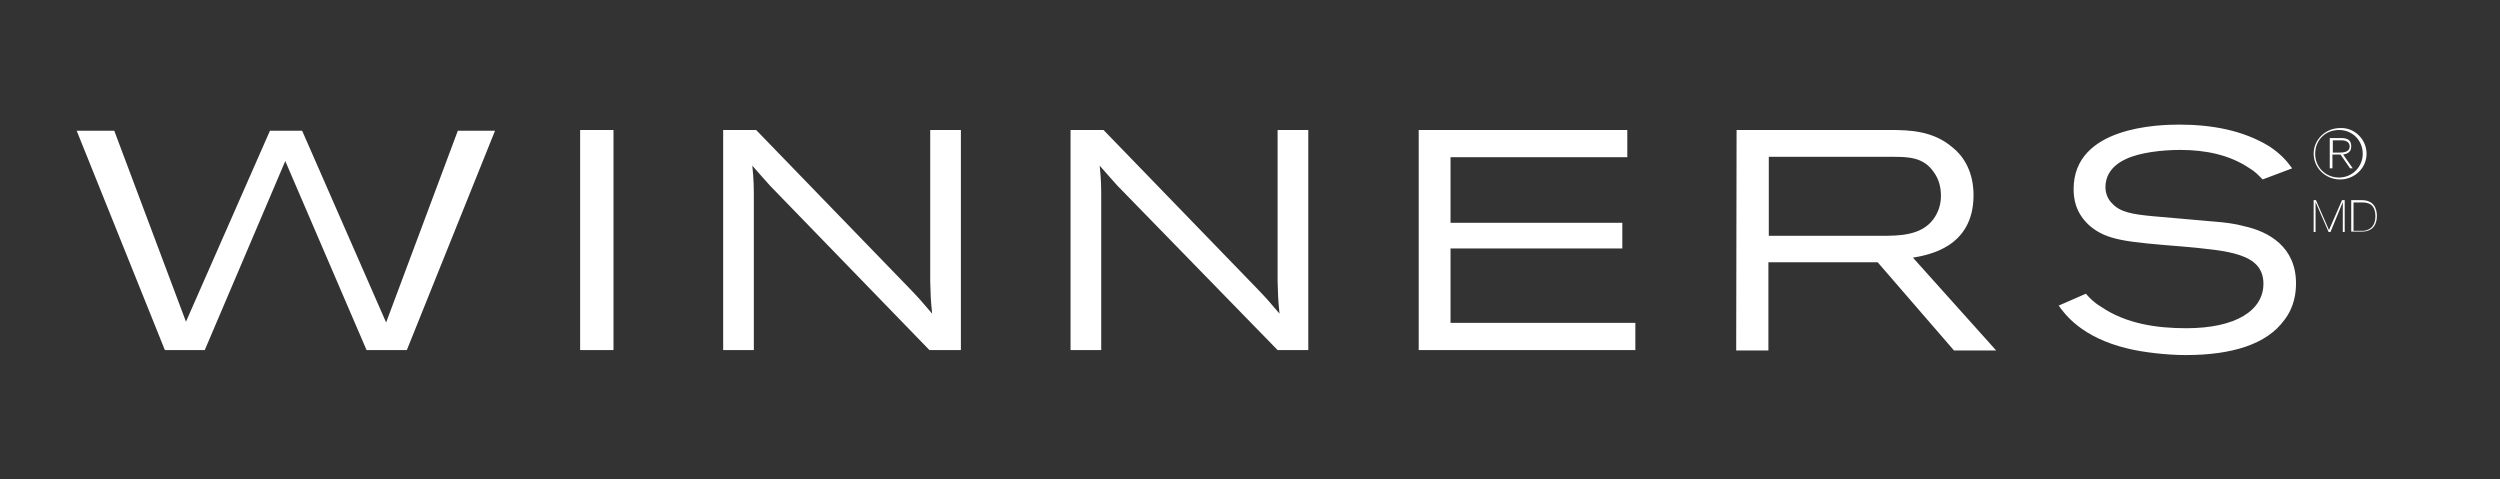 <?xml version="1.0" encoding="utf-8"?>
<!-- Generator: Adobe Illustrator 26.5.0, SVG Export Plug-In . SVG Version: 6.00 Build 0)  -->
<svg version="1.1" id="layer" xmlns="http://www.w3.org/2000/svg" xmlns:xlink="http://www.w3.org/1999/xlink" x="0px" y="0px"
	 viewBox="0 0 652 125" style="enable-background:new 0 0 652 125;" xml:space="preserve">
<rect x="0" y="0" width="652" height="125" fill="#333333" stroke="none"/>
<style type="text/css">
	.st0{fill:#FFFFFF;}
</style>
<g>
	<g>
		<g>
			<g>
				<g>
					<g>
						<g>
							<g>
								<path class="st0" d="M129.1,34.1l-23,57.2H95.6L74.4,42l-21,49.3H43L20,34.1h9.8l18.7,49.8l21.9-49.8h8.4l21.9,50l18.7-50
									L129.1,34.1L129.1,34.1z M151.3,33.9h8.7v57.4h-8.7V33.9L151.3,33.9z M197.2,33.9l39.7,41c2.8,2.9,3.4,3.6,6.2,6.9
									c-0.4-4-0.4-4.8-0.5-8.5V33.9h8v57.4h-8.2l-41.6-42.9c-2.1-2.4-2.8-3.1-4.6-5.2c0.4,4,0.4,5.2,0.4,9.9v38.2h-8V33.9H197.2
									L197.2,33.9z M287.8,33.9l39.7,41c2.8,2.9,3.4,3.6,6.2,6.9c-0.4-4-0.4-4.8-0.5-8.5V33.9h8v57.4h-8l-41.8-42.9
									c-2.1-2.4-2.8-3.1-4.6-5.2c0.4,4,0.4,5.2,0.4,9.9v38.2h-8V33.9H287.8L287.8,33.9z M370,33.9h54.4V41h-46.1v17.1h44.8v6.7
									h-44.8v19.4h48.2v7.1H370V33.9L370,33.9z M461.3,40.8v20.7h29.2c4.6,0,10.5,0,13.7-4.3c1.4-1.9,2-4,2-6.1
									c0-2.2-0.5-4.3-1.8-6.1c-2.7-4.1-6.9-4.1-10.9-4.1h-32.2L461.3,40.8L461.3,40.8z M452.9,33.9h40c5.2,0,11.4,0.2,16.5,4.7
									c2,1.6,5.3,5.4,5.3,12.3c0,13.7-11.9,15.6-15.8,16.3l21.7,24.2h-11l-19.9-23h-28.5v23h-8.4L452.9,33.9L452.9,33.9z
									 M544,76.6c0.9,1,1.8,2.1,4.1,3.5c6.4,4.3,14.2,5.5,22.1,5.5c13,0,20.1-4.7,20.1-11.6c0-8-9.3-8.6-21-9.7
									c-14.8-1.2-19.9-1.6-24.4-5.5c-3.6-3.3-4.1-6.9-4.1-9.5c0-16.3,22.2-16.8,27.6-16.8c8.2,0,16.5,1.4,23.5,5.7
									c2.8,1.9,4.3,3.5,5.9,5.7l-7.7,2.9c-1.2-1.2-2-2.1-3.4-2.9c-5.3-3.6-11.7-4.8-18.1-4.8c-4.8,0-10.7,0.7-14.2,2.4
									c-4.1,1.9-5.3,4.8-5.3,7.3c0,1.7,0.7,3.3,1.8,4.3c2,2.2,5.2,2.8,10.7,3.3c5.3,0.5,10.7,0.9,16,1.4c2.5,0.2,5.2,0.5,7.7,1.2
									c6.4,1.4,13.5,5.4,13.5,14.9c0,2.4-0.4,6.1-3,9.5c-4.6,6.4-13.7,9.2-25.8,9.2c-4.8,0-11-0.7-15.1-1.7
									c-12.1-2.9-16.4-9-18-11.2L544,76.6L544,76.6z M617.2,40.1c0,3.8-3.2,6.7-6.9,6.7c-3.9,0-6.9-3.1-6.9-6.7
									c0-3.8,3.2-6.7,6.9-6.7C614,33.2,617.2,36.3,617.2,40.1L617.2,40.1z M603.8,40.1c0,3.5,2.7,6.2,6.2,6.2s6.2-2.8,6.2-6.2
									c0-3.5-2.7-6.2-6.2-6.2S603.8,36.5,603.8,40.1L603.8,40.1L603.8,40.1z M607.5,36h3c2,0,2.7,0.7,2.7,2.2
									c0,1.4-0.9,1.9-2.1,2.1l2.5,3.6h-0.7l-2.5-3.6h-2.1v3.6h-0.7V36H607.5L607.5,36z M608.3,39.8h1.8c1.2,0,2.7-0.2,2.7-1.6
									c0-1.2-1.1-1.6-2.1-1.6h-2.3v3.2H608.3z M603.3,52.2h0.7l3.4,7.8l3.4-7.8h0.7v8.3H611v-7.8l-3.2,7.8h-0.5l-3.4-7.8v7.8h-0.5
									v-8.3H603.3z M613.2,52.2h2.8c3,0,3.9,2.1,3.9,4.1c0,2.4-1.2,4.1-3.9,4.1h-2.8V52.2L613.2,52.2z M613.8,60.2h2.3
									c1.6,0,3.4-0.9,3.4-3.8c0-3.5-2.3-3.6-3.6-3.6h-2.1L613.8,60.2L613.8,60.2L613.8,60.2z"/>
							</g>
						</g>
					</g>
				</g>
			</g>
		</g>
	</g>
</g>
</svg>
